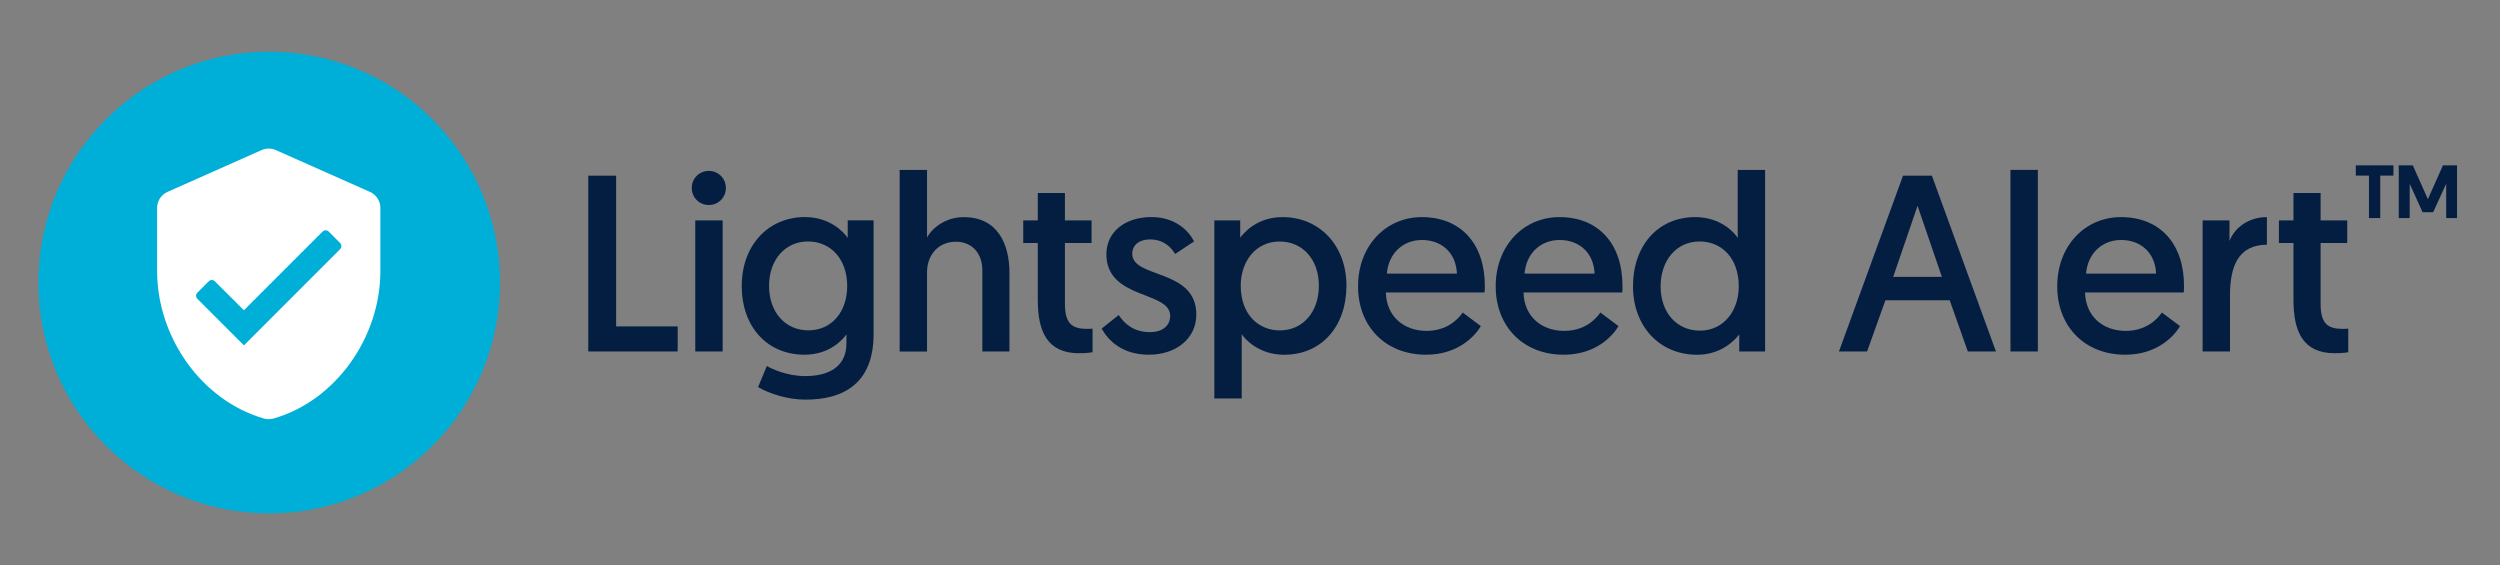 <?xml version="1.0" encoding="utf-8"?>
<!-- Generator: Adobe Illustrator 26.5.0, SVG Export Plug-In . SVG Version: 6.00 Build 0)  -->
<svg version="1.1" xmlns="http://www.w3.org/2000/svg" xmlns:xlink="http://www.w3.org/1999/xlink" x="0px" y="0px"
	 viewBox="0 0 627.13 141.75" style="enable-background:new 0 0 627.13 141.75;" xml:space="preserve">
<rect x="0" y="0" width="627.13" height="141.75" fill="#808080" stroke="none"/>
<style type="text/css">
	.st0{fill:#00AFD7;}
	.st1{fill:#FFFFFF;}
	.st2{fill:#041E42;}
	.st3{fill:#0B1F40;}
	.st4{display:none;}
</style>
<g id="Wordmark">
</g>
<g id="ICONS">
</g>
<g id="LS_MDM">
</g>
<g id="LS_Classroom">
</g>
<g id="LS_Alert">
	<g>
		<g>
			<path class="st0" d="M67.53,12.97c31.98,0,57.9,25.93,57.9,57.91c0,31.98-25.92,57.9-57.9,57.9s-57.9-25.93-57.9-57.9
				C9.63,38.89,35.55,12.97,67.53,12.97"/>
			<path class="st1" d="M92.79,48.13L69.2,37.65c-1.14-0.51-2.44-0.51-3.58,0L42.03,48.13c-1.59,0.71-2.62,2.29-2.62,4.03v15.8
				c0,16.82,11.33,32.57,26.75,37.01c0.82,0.24,1.69,0.24,2.51,0c15.42-4.43,26.75-20.19,26.75-37.01v-15.8
				C95.42,50.42,94.39,48.84,92.79,48.13z M85.32,62.5L61.19,86.64L49.5,74.95c-0.42-0.42-0.42-1.1,0-1.52l2.87-2.87
				c0.42-0.42,1.1-0.42,1.52,0l7.3,7.27l19.74-19.74c0.42-0.42,1.11-0.42,1.53,0l2.87,2.89C85.74,61.4,85.74,62.08,85.32,62.5z"/>
		</g>
		<g>
			<g>
				<path class="st2" d="M147.57,44.07h6.99v37.8H170v6.3h-22.43V44.07z"/>
				<path class="st2" d="M177.81,42.87c2.39,0,4.28,1.89,4.28,4.28c0,2.39-1.89,4.28-4.28,4.28c-2.39,0-4.28-1.89-4.28-4.28
					C173.52,44.76,175.41,42.87,177.81,42.87z M174.41,55.28h6.87v32.89h-6.87V55.28z"/>
				<path class="st2" d="M192.36,91.82c1.2,0.69,5.04,2.52,9.64,2.52c5.48,0,10.33-2.02,10.33-8.25v-2.21
					c-0.76,1.07-4.03,5.1-10.52,5.1c-9.45,0-15.75-7.12-15.75-17.2c0-10.14,6.55-17.33,15.88-17.33c6.17,0,9.7,3.72,10.71,5.23
					v-4.41h6.49v28.54c0,12.35-7.5,16.44-17.07,16.44c-4.41,0-9.01-1.45-11.91-3.15L192.36,91.82z M202.69,60.57
					c-5.67,0-9.77,4.54-9.77,11.15c0,6.74,4.22,11.15,9.83,11.15c5.92,0,9.77-4.66,9.77-11.15
					C212.52,64.98,208.36,60.57,202.69,60.57z"/>
				<path class="st2" d="M253.22,68.39v19.78h-6.8V67.82c0-4.54-2.83-7.18-6.62-7.18c-4.35,0-7.25,3.21-7.25,7.69v19.85h-6.87V42.62
					h6.87v16.95c1.45-2.58,4.79-5.1,9.2-5.1C250.26,54.46,253.22,61.21,253.22,68.39z"/>
				<path class="st2" d="M260.34,48.41h6.8v6.87h6.68v5.67h-6.68v15.31c0,5.1,1.95,6.24,5.61,6.24c0.57,0,1.32-0.06,1.32-0.06v5.92
					c0,0-1.2,0.25-3.34,0.25c-8,0-10.4-5.36-10.4-13.42V60.95h-3.65v-5.67h3.65V48.41z"/>
				<path class="st2" d="M280.62,79.03c1.51,2.21,3.78,4.29,7.88,4.29c2.9,0,5.04-1.45,5.04-4.1c0-6.3-16-4.03-16-15.44
					c0-5.8,4.91-9.33,11.28-9.33c6.17,0,9.45,3.59,10.71,6.11l-4.73,3.15c-0.95-1.51-2.71-3.65-6.36-3.65
					c-2.52,0-4.41,1.32-4.41,3.59c0,6.3,16.07,3.65,16.07,15.25c0,6.11-5.17,10.08-11.91,10.08c-6.68,0-10.21-3.59-11.84-6.55
					L280.62,79.03z"/>
				<path class="st2" d="M304.62,55.28h6.49v4.35c0.88-1.2,4.22-5.17,10.58-5.17c9.39,0,16.07,7.18,16.07,17.2
					c0,10.21-6.24,17.33-15.62,17.33c-6.24,0-9.77-3.78-10.65-5.17v16.13h-6.87V55.28z M321.07,82.88c5.73,0,9.77-4.6,9.77-11.21
					c0-6.74-4.22-11.09-9.83-11.09c-6.05,0-9.77,5.04-9.77,11.09C311.24,78.78,315.59,82.88,321.07,82.88z"/>
				<path class="st2" d="M356.66,54.46c9.95,0,15.81,6.87,15.81,17.2c0,0.57,0,1.13-0.06,1.7h-24.76C347.78,79.22,352,83,357.86,83
					c4.98,0,7.81-2.77,9.07-4.6l4.54,3.4c-1.58,2.71-5.92,7.18-13.73,7.18c-10.27,0-17.07-7.18-17.07-17.14
					C340.66,61.65,347.65,54.46,356.66,54.46z M365.48,68.64c-0.25-5.42-4.03-8.44-8.76-8.44s-8.38,3.28-8.82,8.44H365.48z"/>
				<path class="st2" d="M391.19,54.46c9.95,0,15.81,6.87,15.81,17.2c0,0.57,0,1.13-0.06,1.7h-24.76c0.13,5.86,4.35,9.64,10.21,9.64
					c4.98,0,7.81-2.77,9.07-4.6l4.54,3.4c-1.58,2.71-5.92,7.18-13.73,7.18c-10.27,0-17.07-7.18-17.07-17.14
					C375.18,61.65,382.18,54.46,391.19,54.46z M400.01,68.64c-0.25-5.42-4.03-8.44-8.76-8.44s-8.38,3.28-8.82,8.44H400.01z"/>
				<path class="st2" d="M442.78,88.17h-6.49v-4.28c-0.88,1.13-4.22,5.1-10.58,5.1c-9.39,0-16.07-7.12-16.07-17.2
					c0-10.14,6.24-17.33,15.62-17.33c6.24,0,9.77,3.78,10.65,5.23V42.62h6.87V88.17z M426.34,60.57c-5.73,0-9.77,4.66-9.77,11.28
					c0,6.74,4.22,11.09,9.83,11.09c6.05,0,9.77-5.04,9.77-11.09C436.17,64.67,431.82,60.57,426.34,60.57z"/>
				<path class="st2" d="M472.96,75.32l-4.6,12.85h-7.06l16.07-44.1h7.25l16.07,44.1h-7.06l-4.54-12.85H472.96z M481.02,51.63
					l-6.11,17.83h12.22L481.02,51.63z"/>
				<path class="st2" d="M504.33,42.62h6.87v45.55h-6.87V42.62z"/>
				<path class="st2" d="M532.05,54.46c9.95,0,15.81,6.87,15.81,17.2c0,0.57,0,1.13-0.06,1.7h-24.76c0.13,5.86,4.35,9.64,10.21,9.64
					c4.98,0,7.81-2.77,9.07-4.6l4.54,3.4c-1.58,2.71-5.92,7.18-13.73,7.18c-10.27,0-17.07-7.18-17.07-17.14
					C516.05,61.65,523.04,54.46,532.05,54.46z M540.87,68.64c-0.25-5.42-4.03-8.44-8.76-8.44s-8.38,3.28-8.82,8.44H540.87z"/>
				<path class="st2" d="M568.66,61.39c-7.18,0-9.26,5.48-9.26,12.6v14.18h-6.87V55.28h6.74v5.17c1.26-3.28,4.73-5.99,9.39-5.99
					V61.39z"/>
				<path class="st2" d="M575.33,48.41h6.8v6.87h6.68v5.67h-6.68v15.31c0,5.1,1.95,6.24,5.61,6.24c0.57,0,1.32-0.06,1.32-0.06v5.92
					c0,0-1.2,0.25-3.34,0.25c-8,0-10.4-5.36-10.4-13.42V60.95h-3.65v-5.67h3.65V48.41z"/>
				<path class="st2" d="M594.27,44.05h-3.31v-2.57h9.44v2.57h-3.31V54.7h-2.83V44.05z M607.71,53.23l-3.23-7.12v8.59h-2.75V41.48
					h3.53l3.78,8.48l3.78-8.48h3.53V54.7h-2.72v-8.59l-3.27,7.12H607.71z"/>
			</g>
		</g>
	</g>
</g>
<g id="LS_Filter">
</g>
<g id="LS_Insight">
</g>
<g id="Old_Guide_Lines__x28_Not_Accurate_x29_" class="st4">
</g>
<g id="New_Guides_2023" class="st4">
</g>
</svg>
